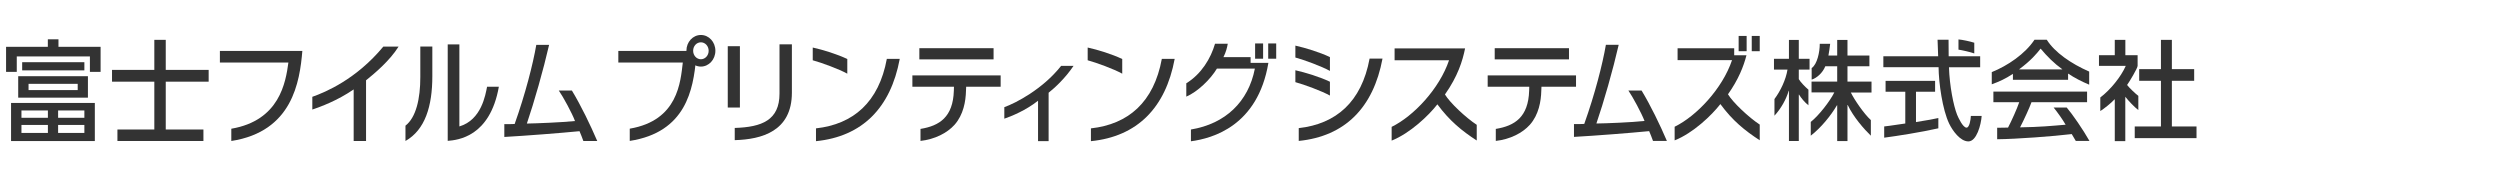 <?xml version="1.0" encoding="UTF-8"?>
<svg id="_レイヤー_1" data-name="レイヤー 1" xmlns="http://www.w3.org/2000/svg" width="416" height="30" viewBox="0 0 416 30">
  <defs>
    <style>
      .cls-1 {
        fill: #333;
      }
    </style>
  </defs>
  <g>
    <path class="cls-1" d="M325.89,6.56v1.7c.57.08,1.98.4,2.63.63v-1.78c-.73-.23-1.94-.49-2.63-.55Z"/>
    <path class="cls-1" d="M313.53,21.04c.21-.04.53-.06.82-.1.58-.07,2.15-.31,2.69-.39v-5.29h-3.28v-1.8h8.24v1.8h-3.18v5.05c1.99-.31,3.05-.52,3.72-.67v1.71c-2.8.64-6.94,1.29-9.01,1.56v-1.87ZM329.5,9.37v1.82h-5.19c.1,3.15.76,6.41,1.35,7.9.21.51.97,2.16,1.58,2.15.48-.01.69-1.34.71-1.95h1.8c-.1,1.47-.84,4.24-2.21,4.24s-2.64-1.81-3.19-2.94c-1.13-2.33-1.75-6.83-1.77-9.41h-9.19v-1.82h9.12c-.03-.97-.09-2.46-.1-2.75h1.83c0,.93,0,1.45.02,2.75h5.26Z"/>
    <path class="cls-1" d="M334.94,13.28h9.19v-1.04c1.06.71,2.26,1.33,3.51,1.85v-2.18c-3.01-1.32-5.72-3.18-7.06-5.3h-2.04c-1.55,2.35-4.45,4.32-7.11,5.39v2.03c1.32-.49,2.2-.88,3.52-1.74v.98ZM347.68,23.44c-1.05-1.86-2.85-4.47-3.78-5.55h-2.18c.63.77,1.51,2.01,2,2.86-2.34.2-4.3.39-7.58.44.64-1.24,1.58-3.28,1.9-4.18h9.25v-1.77h-15.59v1.77h4.3c-.36,1.07-1.27,3.09-1.86,4.22-.83.02-1.45.03-1.81.03v1.91c3.22-.03,9.37-.49,12.41-.86.2.31.49.81.67,1.14h2.28ZM336,11.55v-.03c1.94-1.44,2.87-2.55,3.56-3.43,1.07,1.29,2.27,2.48,3.6,3.43v.03h-7.16Z"/>
    <path class="cls-1" d="M359.58,6.63h1.82v4.87h3.71v1.95h-3.71v7.59h4.1v1.95h-10.28v-1.95h4.36v-7.59h-3.62v-1.95h3.62v-4.87ZM353.66,23.48h-1.76v-6.98c-.67.71-1.81,1.61-2.41,1.98v-2.26c1.68-1.27,3.44-3.44,4.24-5.26h-4.46v-1.78h2.63v-2.55h1.76v2.55h2.04v1.78c0,.38-1.38,2.67-1.75,3.18.3.42,1.46,1.52,1.87,1.81v2.36c-.61-.44-1.66-1.55-2.17-2.21v7.39Z"/>
    <path class="cls-1" d="M300.92,14.92c-.59-.5-1.32-1.27-1.6-1.75v-1.59h1.79v-1.8h-1.79v-3.14h-1.64v3.14h-2.49v1.8h2.25c-.27,1.67-1.14,3.52-2.17,4.9v2.77c1.08-1.16,1.96-2.74,2.37-4.14h.04v8.35h1.64v-7.72h.04c.33.54.9,1.26,1.56,1.78v-2.61Z"/>
    <path class="cls-1" d="M311.42,13.58h-4v-2.55h3.65v-1.79h-3.65v-2.6h-1.71v2.6h-1.46c.08-.41.25-1.49.29-1.95h-1.73c0,1.36-.42,3.41-1.35,4.04v1.92c.85-.25,1.85-1.15,2.27-2.22h1.98v2.55h-4.27v1.8h3.79c-.74,1.49-2.6,3.87-3.92,4.91v2.29c1.7-1.32,3.32-3.3,4.36-5.06h.04v5.95h1.71v-6h.04c.95,2.01,2.72,4.02,3.85,5.11v-2.6c-1.16-1.05-2.77-3.43-3.33-4.58h3.44v-1.8Z"/>
  </g>
  <path class="cls-1" d="M50.31,8.48c-.43,5.13-1.65,13.41-11.82,14.98v-2.04c8.04-1.37,9.05-7.71,9.5-11.02h-11.4v-1.92h13.72Z"/>
  <path class="cls-1" d="M60.91,23.46h-2.06v-8.58c-2.78,1.9-5.5,2.88-6.88,3.35v-2.12c2.25-.79,7.33-2.95,11.81-8.35h2.54c-1.5,2.4-4.11,4.56-5.41,5.6v10.11Z"/>
  <path class="cls-1" d="M71.94,12.69c0,4.94-1.18,8.9-4.47,10.77v-2.55c1.75-1.35,2.48-4.46,2.47-8.1v-5.07h2v4.94Z"/>
  <path class="cls-1" d="M76.44,21.04c3.69-1.09,4.34-5.27,4.61-6.61h1.96c-1.48,8.38-6.87,8.87-8.51,9.01V7.39h1.94v13.65Z"/>
  <path class="cls-1" d="M95.16,15.06c1.5,2.47,3.08,5.74,4.22,8.4h-2.31c-.18-.51-.42-1.12-.64-1.63-3.17.31-8.79.75-12.51.96v-2.14c.53.02,1.08.01,1.72-.02,1.77-4.97,3.04-9.93,3.6-13.16h2.13c-.95,4.14-2.49,9.55-3.7,13.09,1.65-.03,5.74-.19,8.01-.42-.48-1.3-1.96-4.01-2.7-5.08h2.2Z"/>
  <path class="cls-1" d="M12.93,13.95v1.04H4.75v-1.04h8.18ZM3.03,12.68v3.57h11.6v-3.57H3.03ZM3.69,10.35v1.36h10.35v-1.36H3.69ZM7.97,7.79H1.01v4.17h1.78v-2.57h12.17v2.57h1.78v-4.17h-7.01v-1.25h-1.77v1.25ZM14.04,20.79v1.33h-4.37v-1.33h4.37ZM14.04,18.38v1.22h-4.37v-1.22h4.37ZM7.97,20.79v1.33H3.57v-1.33h4.4ZM1.84,17.13v6.34h13.94v-6.34H1.84ZM7.97,18.38v1.22H3.57v-1.22h4.4Z"/>
  <polygon class="cls-1" points="25.68 6.63 27.58 6.63 27.58 11.63 34.72 11.63 34.72 13.59 27.58 13.59 27.58 21.55 33.85 21.55 33.85 23.46 19.54 23.46 19.54 21.55 25.68 21.55 25.68 13.59 18.64 13.59 18.64 11.63 25.68 11.63 25.68 6.63"/>
  <g>
    <rect class="cls-1" x="152.98" y="8.02" width="12.35" height="1.86"/>
    <path class="cls-1" d="M166.51,12.55v1.88h-5.74l-.03.69c-.04,1.7-.41,3.97-1.91,5.65-1.24,1.38-3.29,2.41-5.66,2.68v-2c3.18-.51,5.41-1.99,5.55-6.34l.02-.68h-6.92v-1.88h14.71Z"/>
  </g>
  <g>
    <path class="cls-1" d="M208.1,10.46v-.95h-4.52c.46-.93.6-1.58.72-2.23h-2.12c-.7,2.42-2.26,5.03-4.78,6.58v2.22c1.89-.81,4.04-2.89,5.09-4.66h6.32c-1.07,5.51-4.91,9.19-10.64,10.13v1.96c3.59-.48,11.13-2.55,12.89-13.05h-2.96Z"/>
    <rect class="cls-1" x="211.03" y="7.23" width="1.33" height="2.54"/>
    <rect class="cls-1" x="208.85" y="7.23" width="1.33" height="2.54"/>
  </g>
  <path class="cls-1" d="M174.49,23.48h-1.76v-6.72c-1.99,1.59-4.48,2.61-5.61,2.99v-1.92c1.83-.64,6.4-2.99,9.45-6.87h2.07c-1.38,2.05-3.09,3.63-4.15,4.47v8.06Z"/>
  <path class="cls-1" d="M123.12,17.89h-2.02V7.69h2.02v10.21ZM131.77,15.42c0,6.44-5.06,7.78-9.51,7.9v-2.03c4.52-.14,7.45-1.29,7.45-5.72V7.38h2.06v8.04Z"/>
  <g>
    <path class="cls-1" d="M140.99,12.26c-1.39-.77-4.25-1.82-5.75-2.23v-2.12c1.69.37,4.08,1.11,5.75,1.91v2.44Z"/>
    <path class="cls-1" d="M135.78,21.36c6.21-.69,10.46-4.34,11.79-11.57h2.15c-1.52,8.17-6.25,12.93-13.94,13.7v-2.14Z"/>
  </g>
  <g>
    <path class="cls-1" d="M186.74,12.26c-1.39-.77-4.25-1.82-5.75-2.23v-2.12c1.69.37,4.08,1.11,5.75,1.91v2.44Z"/>
    <path class="cls-1" d="M181.54,21.36c6.21-.69,10.46-4.34,11.79-11.57h2.14c-1.52,8.17-6.25,12.93-13.94,13.7v-2.14Z"/>
  </g>
  <path class="cls-1" d="M273.15,15.05c1.5,2.47,3.08,5.73,4.22,8.4h-2.31c-.18-.51-.42-1.12-.64-1.63-3.17.31-8.78.75-12.51.96v-2.14c.53.02,1.08.01,1.71-.02,1.78-4.98,3.04-9.93,3.6-13.16h2.13c-.95,4.15-2.49,9.55-3.71,13.09,1.65-.02,5.74-.18,8.01-.42-.49-1.29-1.96-4.01-2.69-5.07h2.2Z"/>
  <g>
    <path class="cls-1" d="M221.3,11.8c-1.4-.77-4.25-1.82-5.75-2.23v-1.98c1.69.38,4.08,1.11,5.75,1.91v2.3Z"/>
    <path class="cls-1" d="M221.3,15.9c-1.4-.77-4.25-1.82-5.75-2.23v-1.98c1.69.38,4.08,1.11,5.75,1.91v2.3Z"/>
    <path class="cls-1" d="M216.1,21.32c6.21-.69,10.46-4.34,11.8-11.57h2.15c-1.53,8.17-6.25,12.93-13.94,13.7v-2.14Z"/>
  </g>
  <path class="cls-1" d="M231.57,21.11c3.65-1.78,7.95-6.34,9.55-11.08h-9.06v-1.98h11.73c-.41,2.06-1.2,4.62-3.35,7.67.82,1.37,3.48,3.87,5.29,5.05v2.61c-2.47-1.6-4.52-3.27-6.55-6.02-1.45,1.87-4.54,4.81-7.61,6.04v-2.27Z"/>
  <g>
    <rect class="cls-1" x="248.72" y="8.02" width="12.36" height="1.86"/>
    <path class="cls-1" d="M262.25,12.55v1.88h-5.75l-.03.69c-.04,1.7-.41,3.97-1.91,5.65-1.24,1.38-3.29,2.41-5.66,2.68v-2c3.18-.51,5.41-1.99,5.55-6.34l.02-.68h-6.92v-1.88h14.71Z"/>
  </g>
  <g>
    <path class="cls-1" d="M287.53,15.7c1.76-2.49,2.61-4.66,3.08-6.5h-2.04v-1.17h-9.42v1.98h9.06c-1.6,4.74-5.9,9.3-9.55,11.08v2.27c3.08-1.22,6.16-4.17,7.61-6.04,2.03,2.76,4.08,4.42,6.55,6.02v-2.61c-1.81-1.18-4.47-3.68-5.29-5.05Z"/>
    <g>
      <rect class="cls-1" x="291.49" y="5.98" width="1.33" height="2.54"/>
      <rect class="cls-1" x="289.31" y="5.98" width="1.33" height="2.54"/>
    </g>
  </g>
  <path class="cls-1" d="M119.04,8.45c0,1.47-1.1,2.63-2.41,2.63s-2.41-1.16-2.41-2.63,1.08-2.63,2.41-2.63,2.41,1.16,2.41,2.63ZM115.34,8.45c0,.78.58,1.41,1.29,1.41s1.29-.63,1.29-1.41-.58-1.41-1.29-1.41-1.29.61-1.29,1.41Z"/>
  <path class="cls-1" d="M115.18,9.72v-1.25h-12.29v1.93h10.73c-.39,3.22-.78,9.65-8.83,11.01v2.04c9.38-1.45,10.57-8.59,11.04-13.73h-.64Z"/>
</svg>